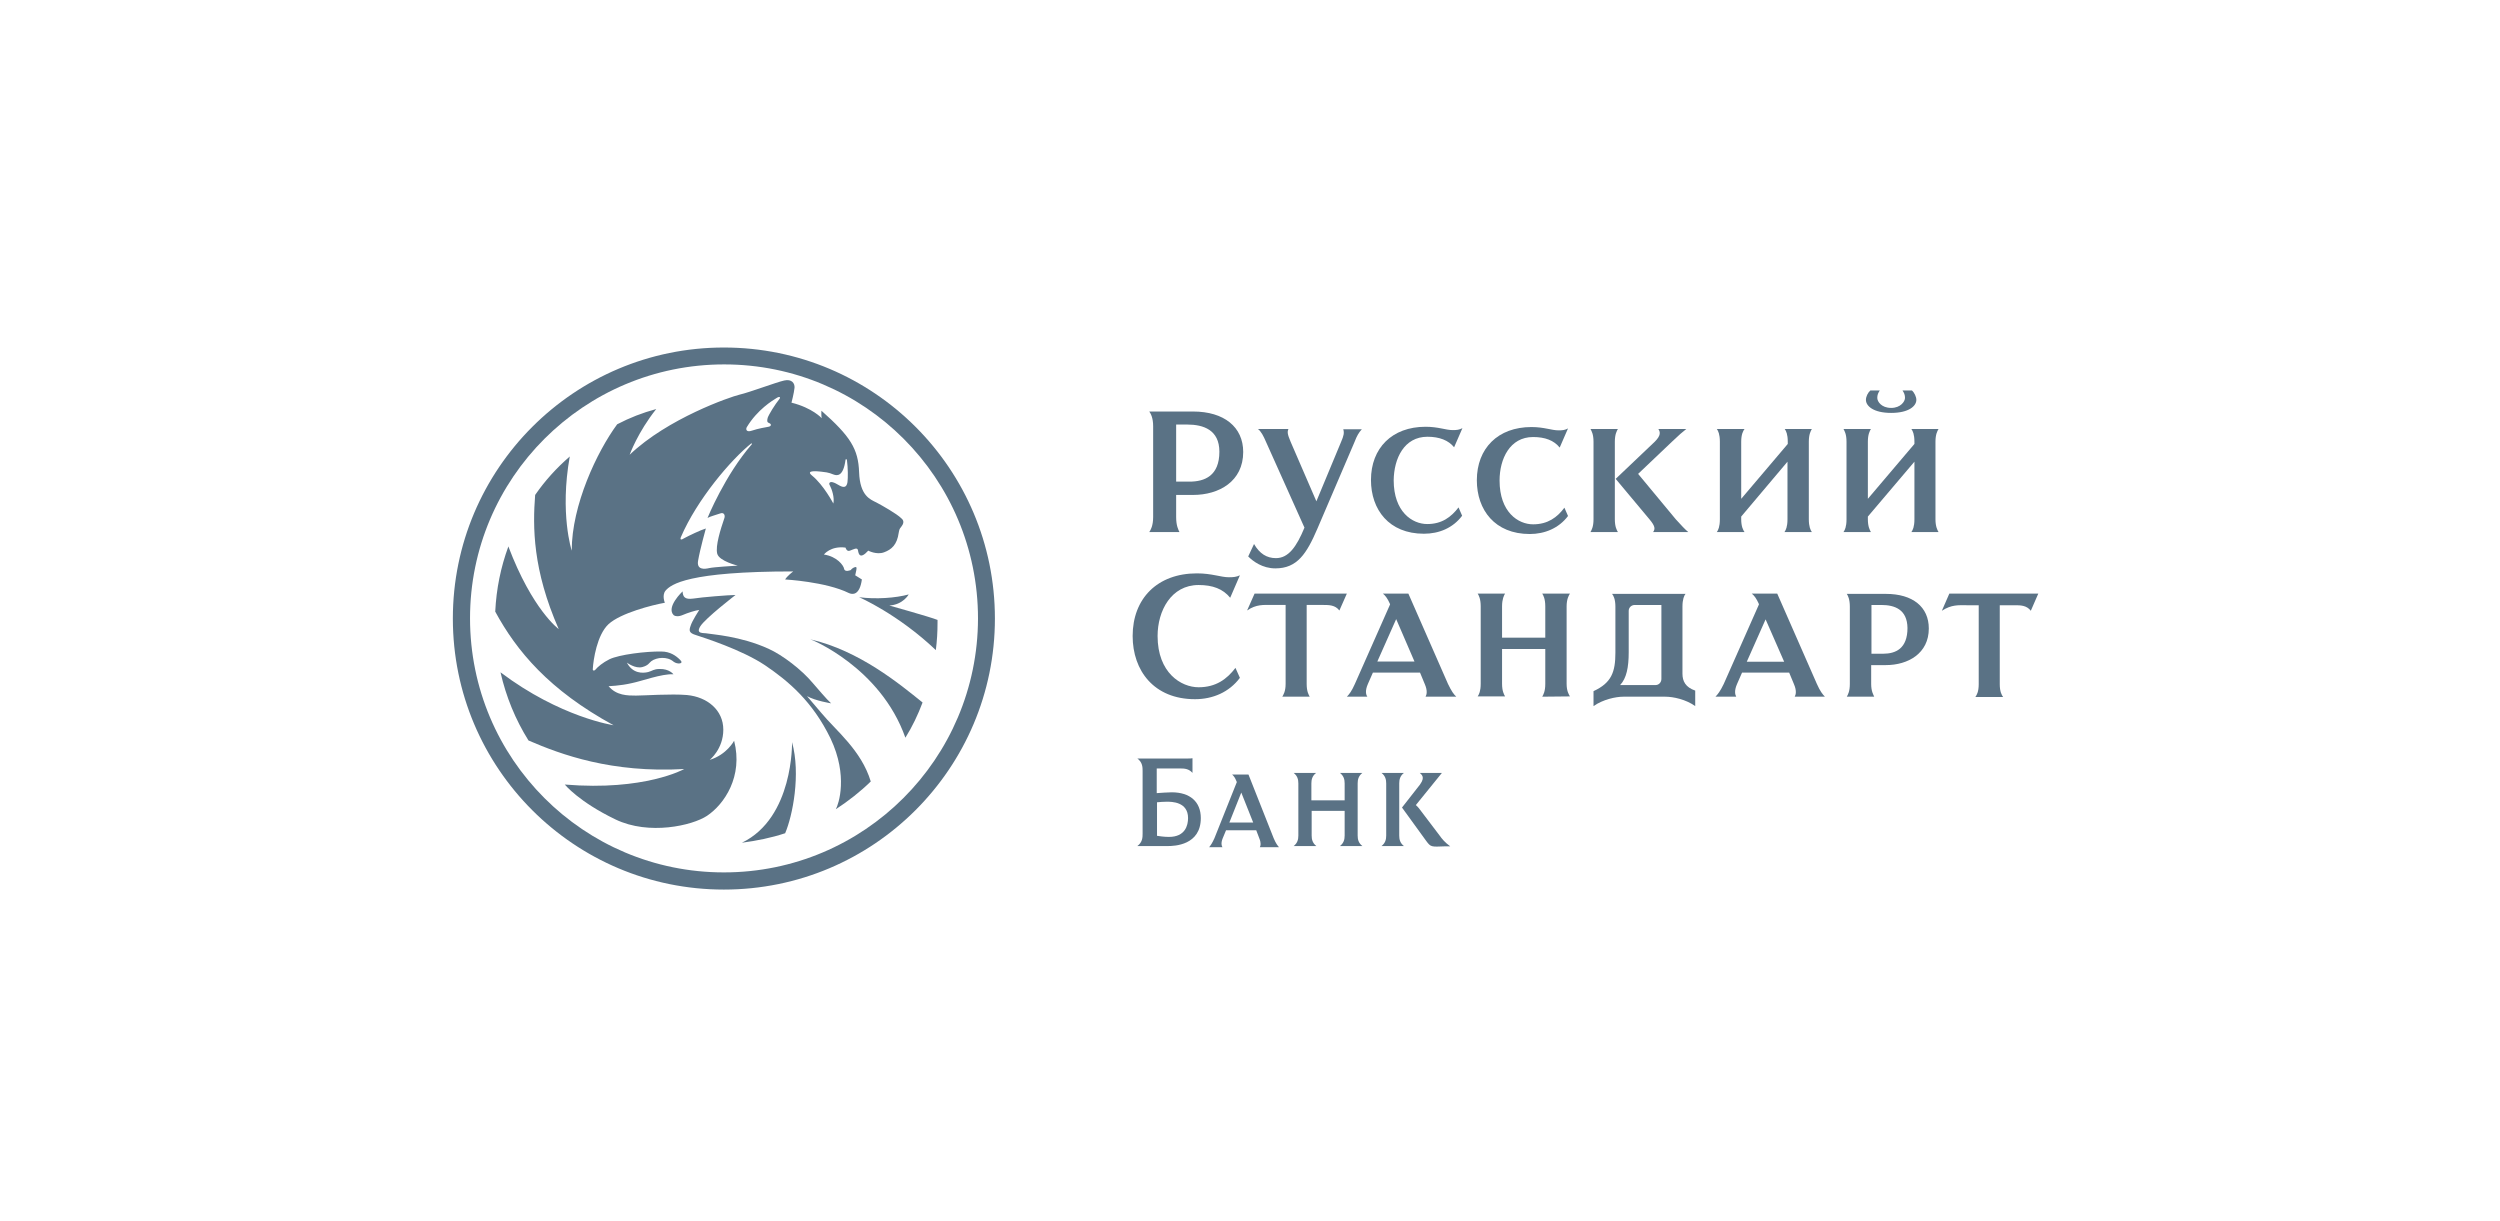 <svg width="170" height="83" viewBox="0 0 170 83" fill="none" xmlns="http://www.w3.org/2000/svg">
<g clip-path="url(#clip0_104_1117)">
<g clip-path="url(#clip1_104_1117)">
<path fill-rule="evenodd" clip-rule="evenodd" d="M85.669 57.608C85.726 57.513 85.764 57.325 85.632 57.005L85.424 56.458H83.371L83.144 57.005C83.012 57.325 83.069 57.532 83.126 57.608H82.221C82.315 57.495 82.428 57.344 82.579 57.005L84.105 53.179L84.087 53.142C83.992 52.897 83.898 52.765 83.785 52.67H84.897L86.612 57.005C86.763 57.363 86.876 57.495 86.97 57.608H85.669ZM84.407 53.895L83.597 55.931H85.217L84.407 53.895Z" fill="#5A7285"/>
<path fill-rule="evenodd" clip-rule="evenodd" d="M78.677 54.555C78.866 54.536 79.148 54.517 79.337 54.517C79.676 54.517 80.788 54.517 80.788 55.629C80.788 56.119 80.6 56.91 79.488 56.91C79.129 56.91 78.809 56.854 78.677 56.835V54.555ZM77.339 51.578C77.697 51.841 77.697 52.181 77.697 52.425V56.684C77.697 56.929 77.697 57.269 77.339 57.532H79.412C79.864 57.532 81.655 57.476 81.655 55.629C81.655 54.517 80.92 53.877 79.676 53.877C79.431 53.877 78.922 53.914 78.658 53.933V52.256H80.279C80.543 52.256 80.844 52.275 81.089 52.557V51.559C80.995 51.578 80.92 51.578 80.807 51.578H77.339Z" fill="#5A7285"/>
<path fill-rule="evenodd" clip-rule="evenodd" d="M91.436 54.423V53.274C91.436 53.01 91.379 52.765 91.115 52.558H92.642C92.378 52.765 92.321 53.01 92.321 53.274V56.817C92.321 57.08 92.378 57.325 92.642 57.533H91.115C91.379 57.325 91.436 57.08 91.436 56.817V55.139H89.193V56.817C89.193 57.08 89.25 57.325 89.513 57.533H87.968C88.232 57.325 88.288 57.08 88.288 56.817V53.274C88.288 53.01 88.232 52.765 87.968 52.558H89.495C89.231 52.765 89.174 53.01 89.174 53.274V54.423H91.436Z" fill="#5A7285"/>
<path fill-rule="evenodd" clip-rule="evenodd" d="M95.468 52.558C95.204 52.765 95.148 53.01 95.148 53.274V56.817C95.148 57.08 95.204 57.325 95.468 57.533H93.942C94.206 57.325 94.262 57.08 94.262 56.817V53.274C94.262 53.01 94.206 52.765 93.942 52.558H95.468ZM96.354 53.613L95.336 54.913L96.976 57.175C97.296 57.608 97.315 57.589 98.257 57.551H98.616C98.257 57.288 98.05 57.043 97.88 56.798L96.636 55.158C96.523 55.007 96.448 54.894 96.278 54.744L98.05 52.558H96.542C96.655 52.652 96.75 52.746 96.75 52.897C96.75 53.029 96.693 53.217 96.354 53.613Z" fill="#5A7285"/>
<path fill-rule="evenodd" clip-rule="evenodd" d="M121.342 36.181C121.436 36.049 121.549 35.823 121.549 35.314V31.395L118.402 35.126V35.314C118.402 35.804 118.534 36.049 118.628 36.181H116.744C116.838 36.049 116.951 35.823 116.951 35.314V30.038C116.951 29.529 116.838 29.303 116.744 29.171H118.628C118.534 29.303 118.402 29.529 118.402 30.038V33.92L121.568 30.189V30.038C121.568 29.529 121.455 29.303 121.36 29.171H123.207C123.132 29.303 123 29.529 123 30.038V35.314C123 35.804 123.113 36.049 123.207 36.181H121.342Z" fill="#5A7285"/>
<path fill-rule="evenodd" clip-rule="evenodd" d="M109.809 30.038C109.809 29.529 109.941 29.303 110.017 29.171H108.151C108.226 29.303 108.359 29.529 108.359 30.038V35.314C108.359 35.823 108.226 36.049 108.151 36.181H110.017C109.941 36.049 109.809 35.823 109.809 35.314V30.038ZM114.803 36.181H112.41C112.561 35.974 112.561 35.785 112.165 35.314L109.866 32.563L112.523 30.038C112.957 29.604 112.9 29.378 112.768 29.171H114.671C114.388 29.397 114.2 29.548 113.692 30.038L111.392 32.224L113.955 35.314C114.294 35.691 114.614 36.03 114.803 36.181Z" fill="#5A7285"/>
<path fill-rule="evenodd" clip-rule="evenodd" d="M128.598 28.078C127.391 28.078 126.883 27.607 126.883 27.192C126.883 26.966 127.015 26.702 127.185 26.551H127.825C127.712 26.721 127.655 26.853 127.655 27.06C127.655 27.305 127.938 27.738 128.598 27.738C129.257 27.738 129.54 27.286 129.54 27.06C129.54 26.853 129.483 26.721 129.37 26.551H130.011C130.181 26.702 130.312 26.985 130.312 27.192C130.312 27.607 129.803 28.078 128.598 28.078ZM129.973 36.181C130.068 36.049 130.181 35.823 130.181 35.314V31.394L127.015 35.126V35.314C127.015 35.804 127.146 36.049 127.222 36.181H125.356C125.45 36.049 125.563 35.823 125.563 35.314V30.038C125.563 29.529 125.431 29.303 125.356 29.171H127.222C127.146 29.303 127.015 29.529 127.015 30.038V33.919L130.181 30.188V30.038C130.181 29.529 130.068 29.303 129.973 29.171H131.82C131.744 29.303 131.612 29.529 131.612 30.038V35.314C131.612 35.804 131.744 36.049 131.82 36.181H129.973Z" fill="#5A7285"/>
<path fill-rule="evenodd" clip-rule="evenodd" d="M81.128 33.656H79.978V35.163C79.978 35.747 80.129 36.03 80.204 36.181H78.15C78.244 36.049 78.414 35.747 78.414 35.163V28.982C78.414 28.398 78.244 28.115 78.15 27.983H81.128C83.238 27.983 84.538 29.039 84.538 30.735C84.538 32.732 82.899 33.656 81.128 33.656ZM80.732 28.869H79.978V32.751H80.883C81.919 32.751 82.918 32.355 82.918 30.716C82.918 29.227 81.825 28.869 80.732 28.869Z" fill="#5A7285"/>
<path fill-rule="evenodd" clip-rule="evenodd" d="M104.25 29.718C102.667 29.718 101.971 31.206 101.971 32.676C101.971 34.824 103.233 35.654 104.25 35.654C105.25 35.654 105.89 35.182 106.38 34.523L106.625 35.088C106.003 35.917 105.042 36.313 104.024 36.313C101.65 36.313 100.425 34.674 100.425 32.657C100.425 30.49 101.858 29.039 104.137 29.039C105.004 29.039 105.513 29.265 105.985 29.265C106.248 29.265 106.418 29.246 106.625 29.133L106.059 30.434C105.664 29.944 105.061 29.718 104.25 29.718Z" fill="#5A7285"/>
<path fill-rule="evenodd" clip-rule="evenodd" d="M92.115 30.038L89.589 35.936C88.854 37.651 88.214 38.65 86.725 38.65C85.839 38.65 85.198 38.16 84.878 37.839L85.274 36.991C85.651 37.651 86.141 37.953 86.763 37.953C87.611 37.953 88.157 37.199 88.704 35.88L86.084 30.038C85.915 29.642 85.745 29.322 85.538 29.171H87.611C87.535 29.359 87.535 29.51 87.761 30.038L89.514 34.089L91.191 30.057C91.379 29.623 91.417 29.435 91.342 29.19H92.604C92.397 29.416 92.265 29.642 92.115 30.038Z" fill="#5A7285"/>
<path fill-rule="evenodd" clip-rule="evenodd" d="M97.07 29.699C95.469 29.699 94.79 31.188 94.771 32.657C94.771 34.806 96.034 35.635 97.051 35.635C98.05 35.635 98.672 35.164 99.181 34.504L99.425 35.07C98.804 35.899 97.862 36.294 96.825 36.294C94.451 36.294 93.226 34.655 93.226 32.639C93.226 30.472 94.658 29.02 96.938 29.02C97.805 29.02 98.314 29.247 98.785 29.247C99.068 29.247 99.218 29.228 99.445 29.115L98.879 30.415C98.503 29.944 97.881 29.699 97.07 29.699Z" fill="#5A7285"/>
<path fill-rule="evenodd" clip-rule="evenodd" d="M81.505 39.781C79.639 39.781 78.716 41.533 78.716 43.248C78.716 45.755 80.317 46.734 81.505 46.734C82.673 46.734 83.427 46.188 84.011 45.415L84.313 46.094C83.578 47.074 82.466 47.545 81.26 47.545C78.471 47.545 77.02 45.604 77.02 43.248C77.02 40.704 78.697 38.989 81.392 38.989C82.409 38.989 83.012 39.253 83.559 39.253C83.879 39.253 84.068 39.234 84.313 39.121L83.653 40.648C83.163 40.045 82.466 39.781 81.505 39.781Z" fill="#5A7285"/>
<path fill-rule="evenodd" clip-rule="evenodd" d="M91.078 41.514C90.795 41.137 90.362 41.137 89.985 41.137H88.854V46.508C88.854 47.017 88.986 47.243 89.061 47.375H87.196C87.271 47.243 87.422 47.017 87.422 46.508V41.137H86.461C85.933 41.137 85.424 41.081 84.802 41.514L85.311 40.365H91.586L91.078 41.514Z" fill="#5A7285"/>
<path fill-rule="evenodd" clip-rule="evenodd" d="M96.938 47.375C97.013 47.243 97.089 46.979 96.881 46.508L96.561 45.736H93.357L93.018 46.508C92.811 46.979 92.886 47.243 92.981 47.375H91.586C91.737 47.224 91.906 47.017 92.132 46.508L94.526 41.1L94.507 41.043C94.356 40.704 94.205 40.497 94.036 40.365H95.769L98.464 46.508C98.709 47.017 98.86 47.224 99.029 47.375H96.938ZM94.94 42.099L93.659 44.982H96.184L94.94 42.099Z" fill="#5A7285"/>
<path fill-rule="evenodd" clip-rule="evenodd" d="M104.871 47.375C104.947 47.243 105.079 47.017 105.079 46.508V44.134H102.14V46.489C102.14 46.998 102.271 47.224 102.346 47.356H100.481C100.575 47.224 100.688 46.998 100.688 46.489V41.231C100.688 40.723 100.556 40.478 100.481 40.365H102.346C102.271 40.478 102.14 40.742 102.14 41.231V43.361H105.079V41.231C105.079 40.723 104.947 40.478 104.871 40.365H106.756C106.68 40.478 106.53 40.742 106.53 41.231V46.489C106.53 46.998 106.68 47.224 106.756 47.356L104.871 47.375Z" fill="#5A7285"/>
<path fill-rule="evenodd" clip-rule="evenodd" d="M113.239 47.375H110.394C109.866 47.375 108.999 47.564 108.359 48.016V46.998C109.583 46.433 109.847 45.698 109.847 44.379V41.251C109.847 40.742 109.715 40.497 109.62 40.384H114.614C114.52 40.497 114.407 40.761 114.407 41.251V45.811C114.407 46.32 114.614 46.734 115.275 46.961V48.016C114.653 47.564 113.786 47.375 113.239 47.375ZM112.975 41.138H111.166C110.922 41.138 110.752 41.326 110.752 41.533V44.36C110.752 45.378 110.601 46.131 110.168 46.584H112.579C112.805 46.584 112.975 46.395 112.975 46.169V41.138Z" fill="#5A7285"/>
<path fill-rule="evenodd" clip-rule="evenodd" d="M122.04 47.375C122.115 47.243 122.191 46.979 121.983 46.508L121.663 45.736H118.46L118.121 46.508C117.913 46.979 117.989 47.243 118.064 47.375H116.65C116.801 47.224 116.971 47.017 117.215 46.508L119.609 41.1L119.591 41.043C119.439 40.704 119.289 40.497 119.119 40.365H120.852L123.548 46.508C123.774 47.017 123.944 47.224 124.094 47.375H122.04ZM120.061 42.117L118.78 45H121.324L120.061 42.117Z" fill="#5A7285"/>
<path fill-rule="evenodd" clip-rule="evenodd" d="M128.239 45.227H127.24V46.508C127.24 47.017 127.391 47.243 127.447 47.375H125.582C125.658 47.243 125.789 47.017 125.789 46.508V41.251C125.789 40.742 125.658 40.497 125.582 40.384C127.541 40.384 128.239 40.384 128.239 40.384C130.067 40.384 131.159 41.27 131.159 42.739C131.159 44.435 129.746 45.227 128.239 45.227ZM127.919 41.138H127.259V44.454H128.05C128.917 44.454 129.709 44.096 129.709 42.702C129.689 41.439 128.842 41.138 127.919 41.138Z" fill="#5A7285"/>
<path fill-rule="evenodd" clip-rule="evenodd" d="M138.095 41.533C137.812 41.156 137.379 41.156 137.002 41.156H135.984V46.527C135.984 47.036 136.116 47.262 136.21 47.394H134.326C134.42 47.262 134.553 47.036 134.553 46.527V41.156H133.723C133.195 41.156 132.705 41.1 132.046 41.533L132.555 40.365H138.604L138.095 41.533Z" fill="#5A7285"/>
<path fill-rule="evenodd" clip-rule="evenodd" d="M49.224 23.631C39.047 23.631 30.794 31.885 30.794 42.061C30.794 52.237 39.047 60.491 49.224 60.491C59.4 60.491 67.654 52.237 67.654 42.061C67.654 31.885 59.419 23.631 49.224 23.631ZM49.224 59.323C39.688 59.323 31.962 51.596 31.962 42.042C31.962 32.507 39.707 24.78 49.242 24.78C58.778 24.78 66.504 32.507 66.504 42.061C66.485 51.596 58.759 59.323 49.224 59.323Z" fill="#5A7285"/>
<path fill-rule="evenodd" clip-rule="evenodd" d="M59.588 34.165C59.173 33.958 58.476 33.713 58.419 32.111C58.363 30.528 57.835 29.68 55.856 27.927C55.856 27.927 55.837 28.248 55.875 28.436C55.875 28.436 55.253 27.739 53.821 27.381C53.821 27.381 53.991 26.74 54.029 26.363C54.047 26.062 53.84 25.76 53.331 25.873C52.804 25.986 50.957 26.684 50.297 26.834C49.657 26.985 45.398 28.455 42.816 30.924C42.816 30.924 43.362 29.397 44.625 27.814C43.664 28.078 42.835 28.399 41.968 28.851C40.592 30.716 38.877 34.354 38.877 37.444C38.877 37.444 38.048 34.919 38.745 31.037L38.727 31.056C37.841 31.828 37.068 32.676 36.39 33.656C36.22 35.842 36.22 38.744 37.992 42.777C37.992 42.777 36.201 41.477 34.562 37.142V37.18C34.053 38.575 33.752 40.026 33.676 41.59C35.127 44.266 37.332 46.923 41.723 49.316C41.723 49.316 38.105 48.788 34.034 45.717C34.411 47.375 35.052 48.939 35.938 50.353C38.161 51.314 41.591 52.576 46.528 52.294C46.528 52.294 43.852 53.801 38.406 53.349C38.406 53.349 39.348 54.517 41.855 55.723C44.135 56.816 47.075 56.138 48.074 55.478C49.261 54.687 50.542 52.784 49.92 50.371C49.92 50.371 49.43 51.314 48.262 51.672C48.262 51.672 49.185 50.937 49.185 49.618C49.185 48.28 48.092 47.394 46.717 47.262C45.624 47.168 43.815 47.3 43.249 47.3C42.684 47.3 41.911 47.3 41.384 46.659C41.384 46.659 42.156 46.64 42.967 46.452C43.626 46.32 44.983 45.811 45.793 45.849C45.793 45.849 45.511 45.472 44.851 45.491C44.455 45.491 44.361 45.623 44.078 45.698C43.702 45.792 43.023 45.811 42.627 45.057C42.627 45.057 43.193 45.491 43.683 45.359C44.097 45.246 44.135 45.076 44.286 44.963C44.455 44.831 44.757 44.737 45.021 44.737C45.303 44.737 45.567 44.793 45.812 45.001C46.057 45.189 46.547 45.151 46.246 44.869C45.963 44.586 45.567 44.303 44.964 44.303C43.928 44.285 42.1 44.511 41.44 44.831C40.988 45.057 40.649 45.34 40.479 45.547C40.423 45.623 40.291 45.623 40.31 45.491C40.347 44.869 40.592 43.173 41.384 42.438C42.213 41.684 44.361 41.138 45.209 40.987C45.209 40.987 45.002 40.497 45.247 40.176C45.624 39.724 46.811 38.857 53.934 38.857C53.934 38.857 53.538 39.159 53.388 39.404C53.388 39.404 56.158 39.555 57.722 40.327C57.967 40.44 58.457 40.497 58.608 39.404L58.155 39.121C58.155 39.121 58.193 38.952 58.231 38.763C58.269 38.556 58.231 38.518 58.061 38.593C57.91 38.669 57.854 38.763 57.854 38.763C57.854 38.763 57.458 38.933 57.402 38.688C57.364 38.443 56.912 37.84 56.026 37.708C56.026 37.708 56.478 37.105 57.496 37.237C57.496 37.237 57.571 37.538 57.797 37.444C58.023 37.369 58.306 37.18 58.344 37.425C58.382 37.67 58.476 38.066 59.041 37.444C59.041 37.444 59.606 37.746 60.115 37.557C60.624 37.369 61.001 37.048 61.114 36.219C61.152 36.031 61.152 35.974 61.284 35.823C61.416 35.654 61.529 35.428 61.284 35.239C60.982 34.938 59.983 34.372 59.588 34.165ZM48.959 34.919C49.242 34.806 49.317 35.051 49.261 35.22C48.997 35.993 48.639 37.124 48.771 37.651C48.903 38.16 50.165 38.462 50.165 38.462C49.92 38.48 48.563 38.556 48.224 38.631C47.904 38.707 47.358 38.763 47.471 38.122C47.602 37.35 47.998 35.937 47.998 35.937C47.621 36.05 46.849 36.426 46.566 36.577C46.302 36.747 46.227 36.709 46.302 36.521C47.395 33.977 49.694 31.263 51.108 30.132L51.126 30.208C49.298 32.3 48.111 35.22 48.111 35.22C48.319 35.107 48.695 35.013 48.959 34.919ZM53.011 27.117C52.691 27.513 52.276 28.191 52.2 28.418C52.144 28.644 52.163 28.719 52.314 28.776C52.464 28.832 52.464 28.983 52.257 29.02C52.05 29.058 51.579 29.134 51.126 29.284C50.749 29.416 50.693 29.19 50.787 29.039C51.503 27.852 52.54 27.23 52.785 27.079C53.011 26.929 53.086 27.004 53.011 27.117ZM57.628 32.789C57.571 33.147 57.383 33.166 57.119 33.034C56.855 32.884 56.761 32.827 56.61 32.789C56.459 32.752 56.309 32.827 56.441 33.034C56.554 33.242 56.761 33.826 56.667 34.24C56.667 34.24 56.007 32.978 55.216 32.337C54.726 31.941 55.649 32.054 55.837 32.073C56.459 32.13 56.516 32.224 56.723 32.281C56.912 32.337 57.345 32.431 57.496 31.263C57.515 31.206 57.571 31.225 57.59 31.263C57.666 31.847 57.666 32.488 57.628 32.789Z" fill="#5A7285"/>
<path fill-rule="evenodd" clip-rule="evenodd" d="M55.857 48.487C55.462 48.016 54.877 47.337 54.877 47.337C55.443 47.657 56.517 47.827 56.517 47.827C56.234 47.582 55.556 46.772 55.273 46.451C54.519 45.547 53.219 44.548 52.258 44.115C50.355 43.248 48.376 43.135 48.112 43.078C47.848 43.022 47.283 43.135 47.622 42.588C47.961 42.042 50.016 40.459 50.016 40.459C49.582 40.459 47.698 40.61 47.132 40.704C46.567 40.779 46.435 40.591 46.416 40.214C46.416 40.214 45.267 41.288 45.813 41.834C45.907 41.91 46.133 41.948 46.435 41.816C46.736 41.684 47.321 41.495 47.547 41.477C47.547 41.477 47.057 42.23 46.963 42.551C46.85 42.871 46.831 43.041 47.34 43.191C47.848 43.361 50.43 44.171 52.032 45.245C53.615 46.319 55.254 47.695 56.479 50.22C57.685 52.764 57.026 54.687 56.837 55.026C57.704 54.461 58.496 53.839 59.23 53.123L59.212 53.141C58.571 51.012 56.818 49.655 55.857 48.487Z" fill="#5A7285"/>
<path fill-rule="evenodd" clip-rule="evenodd" d="M61.566 50.164C62.038 49.41 62.415 48.618 62.735 47.77C61.171 46.508 58.438 44.246 55.103 43.474C55.103 43.455 59.87 45.358 61.566 50.164Z" fill="#5A7285"/>
<path fill-rule="evenodd" clip-rule="evenodd" d="M50.449 57.306C51.447 57.175 52.465 56.967 53.37 56.666H53.388C53.897 55.479 54.462 52.652 53.859 50.466C53.859 50.466 53.972 55.61 50.449 57.306Z" fill="#5A7285"/>
<path fill-rule="evenodd" clip-rule="evenodd" d="M61.792 40.421C60.907 40.666 59.55 40.761 58.419 40.61C58.419 40.61 61.039 41.74 63.639 44.209V44.19C63.715 43.587 63.752 42.984 63.752 42.362C63.752 42.287 63.752 42.249 63.752 42.155C63.3 41.967 60.473 41.175 60.473 41.175C61.416 41.119 61.792 40.421 61.792 40.421Z" fill="#5A7285"/>
</g>
</g>
<defs>
<clipPath id="clip0_104_1117">
<rect width="170" height="81.55" fill="white" transform="translate(0 0.77)"/>
</clipPath>
<clipPath id="clip1_104_1117">
<rect width="170" height="81.55" fill="white" transform="translate(0 0.77)"/>
</clipPath>
</defs>
</svg>
